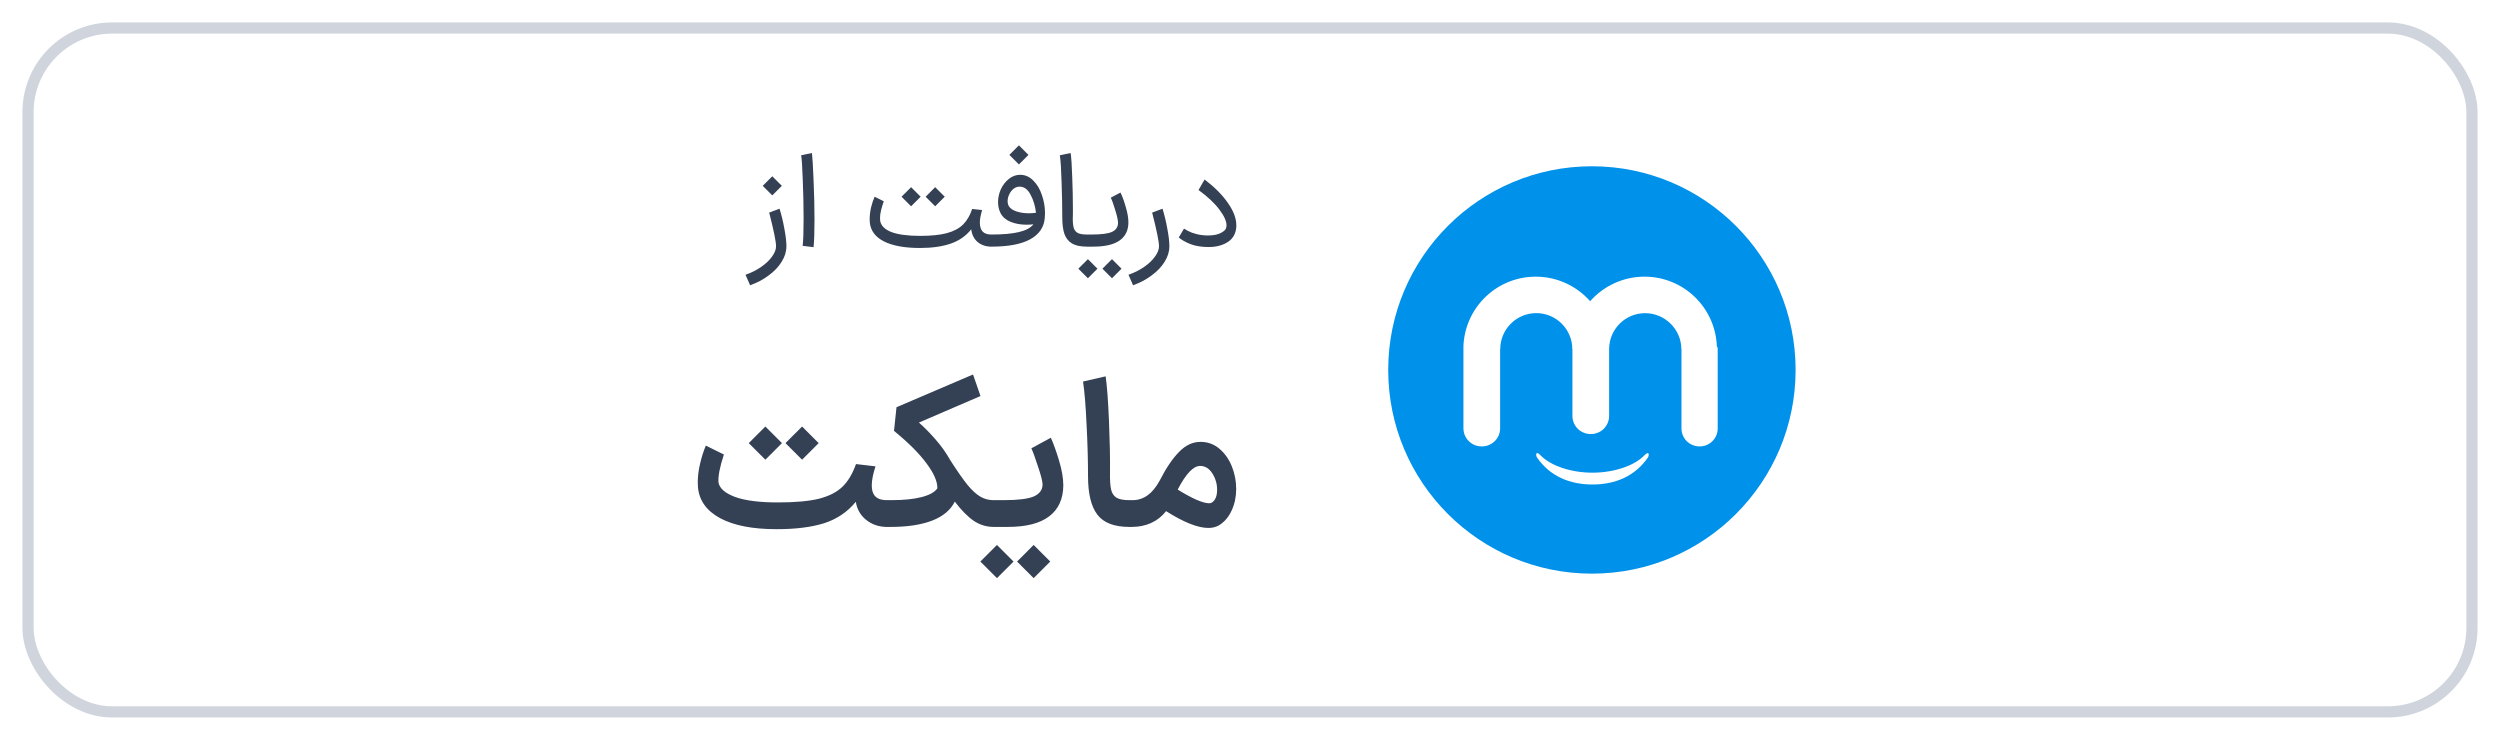<svg width="223" height="66" viewBox="0 0 223 66" fill="none" xmlns="http://www.w3.org/2000/svg">
<g filter="url(#filter0_d_2_20019)">
<rect x="2" y="1" width="219" height="62" rx="8" fill="white"/>
<rect x="2.5" y="1.5" width="218" height="61" rx="7.5" stroke="#D0D5DD"/>
<path d="M66.5 23.508C67.012 23.332 67.476 23.1 67.892 22.812C68.308 22.524 68.632 22.216 68.864 21.888C69.104 21.56 69.224 21.252 69.224 20.964C69.224 20.556 69.02 19.556 68.612 17.964L69.536 17.616C69.712 18.184 69.856 18.784 69.968 19.416C70.088 20.048 70.148 20.564 70.148 20.964C70.148 21.436 70.008 21.896 69.728 22.344C69.448 22.8 69.06 23.208 68.564 23.568C68.076 23.936 67.524 24.228 66.908 24.444L66.5 23.508ZM68.888 14.724L69.74 15.576L68.888 16.428L68.036 15.576L68.888 14.724ZM71.597 20.928C71.653 20.448 71.681 19.636 71.681 18.492C71.681 17.404 71.657 16.28 71.609 15.12C71.569 13.952 71.521 13.196 71.465 12.852L72.425 12.648C72.473 13.016 72.521 13.82 72.569 15.06C72.625 16.292 72.653 17.464 72.653 18.576C72.653 19.696 72.625 20.52 72.569 21.048L71.597 20.928ZM82.062 21.12C80.694 21.12 79.622 20.924 78.846 20.532C78.078 20.14 77.658 19.576 77.586 18.84C77.578 18.776 77.574 18.684 77.574 18.564C77.574 18.228 77.614 17.88 77.694 17.52C77.782 17.152 77.89 16.828 78.018 16.548L78.834 16.956C78.61 17.58 78.498 18.072 78.498 18.432C78.498 18.544 78.502 18.628 78.51 18.684C78.574 19.116 78.902 19.452 79.494 19.692C80.094 19.924 80.958 20.04 82.086 20.04C83.054 20.04 83.842 19.96 84.45 19.8C85.066 19.632 85.55 19.376 85.902 19.032C86.254 18.68 86.526 18.216 86.718 17.64L87.606 17.736C87.47 18.184 87.402 18.56 87.402 18.864C87.402 19.04 87.426 19.2 87.474 19.344C87.594 19.728 87.914 19.92 88.434 19.92L88.494 20.46L88.434 21C87.946 21 87.538 20.864 87.21 20.592C86.882 20.312 86.69 19.932 86.634 19.452C86.178 20.036 85.574 20.46 84.822 20.724C84.07 20.988 83.15 21.12 82.062 21.12ZM81.27 15.696L82.122 16.548L81.27 17.4L80.418 16.548L81.27 15.696ZM83.418 15.696L84.27 16.548L83.418 17.4L82.566 16.548L83.418 15.696ZM88.307 19.92H88.451C89.459 19.92 90.267 19.848 90.875 19.704C91.491 19.56 91.927 19.328 92.183 19.008C91.983 19.032 91.783 19.044 91.583 19.044C91.047 19.044 90.571 18.96 90.155 18.792C89.739 18.624 89.439 18.368 89.255 18.024C89.103 17.728 89.027 17.396 89.027 17.028C89.027 16.636 89.111 16.252 89.279 15.876C89.455 15.5 89.695 15.192 89.999 14.952C90.303 14.712 90.635 14.592 90.995 14.592C91.435 14.592 91.823 14.76 92.159 15.096C92.503 15.432 92.763 15.868 92.939 16.404C93.123 16.932 93.215 17.472 93.215 18.024C93.215 18.128 93.207 18.276 93.191 18.468C93.119 19.284 92.683 19.912 91.883 20.352C91.083 20.784 89.939 21 88.451 21H88.307V19.92ZM90.887 11.964L91.739 12.816L90.887 13.668L90.035 12.816L90.887 11.964ZM89.987 17.388C90.107 17.588 90.331 17.744 90.659 17.856C90.987 17.968 91.359 18.024 91.775 18.024C92.015 18.024 92.227 18.008 92.411 17.976C92.339 17.36 92.175 16.82 91.919 16.356C91.671 15.884 91.347 15.648 90.947 15.648C90.755 15.648 90.575 15.712 90.407 15.84C90.247 15.968 90.119 16.136 90.023 16.344C89.927 16.544 89.879 16.744 89.879 16.944C89.879 17.104 89.915 17.252 89.987 17.388ZM96.963 21C96.395 21 95.951 20.908 95.631 20.724C95.311 20.532 95.083 20.248 94.947 19.872C94.819 19.496 94.755 19 94.755 18.384C94.755 17.472 94.735 16.44 94.695 15.288C94.663 14.128 94.611 13.316 94.539 12.852L95.499 12.648C95.563 13.056 95.611 13.772 95.643 14.796C95.683 15.812 95.703 16.736 95.703 17.568V18.072L95.691 18.492C95.691 18.868 95.723 19.156 95.787 19.356C95.851 19.548 95.971 19.692 96.147 19.788C96.331 19.876 96.603 19.92 96.963 19.92H97.023L97.083 20.46L97.023 21H96.963ZM96.909 19.92H97.389C98.245 19.92 98.849 19.84 99.201 19.68C99.553 19.512 99.729 19.24 99.729 18.864C99.721 18.616 99.637 18.24 99.477 17.736C99.325 17.224 99.193 16.856 99.081 16.632L99.945 16.176C100.105 16.488 100.261 16.912 100.413 17.448C100.573 17.976 100.653 18.436 100.653 18.828C100.653 19.54 100.393 20.08 99.873 20.448C99.353 20.816 98.569 21 97.521 21H96.909V19.92ZM99.189 23.82L98.337 22.968L99.189 22.116L100.041 22.968L99.189 23.82ZM97.041 23.82L96.189 22.968L97.041 22.116L97.893 22.968L97.041 23.82ZM100.66 23.508C101.172 23.332 101.636 23.1 102.052 22.812C102.468 22.524 102.792 22.216 103.024 21.888C103.264 21.56 103.384 21.252 103.384 20.964C103.384 20.556 103.18 19.556 102.772 17.964L103.696 17.616C103.872 18.184 104.016 18.784 104.128 19.416C104.248 20.048 104.308 20.564 104.308 20.964C104.308 21.436 104.168 21.896 103.888 22.344C103.608 22.8 103.22 23.208 102.724 23.568C102.236 23.936 101.684 24.228 101.068 24.444L100.66 23.508ZM107.833 21.036C107.201 21.036 106.661 20.952 106.213 20.784C105.765 20.608 105.409 20.408 105.145 20.184L105.613 19.392C105.645 19.408 105.761 19.476 105.961 19.596C106.169 19.708 106.429 19.804 106.741 19.884C107.061 19.964 107.397 20.004 107.749 20.004C108.181 20.004 108.533 19.944 108.805 19.824C109.085 19.696 109.265 19.556 109.345 19.404C109.385 19.308 109.405 19.208 109.405 19.104C109.405 18.728 109.197 18.264 108.781 17.712C108.373 17.152 107.749 16.564 106.909 15.948L107.449 15.012C108.337 15.684 109.029 16.38 109.525 17.1C110.029 17.812 110.281 18.48 110.281 19.104C110.281 19.392 110.229 19.652 110.125 19.884C109.965 20.252 109.677 20.536 109.261 20.736C108.845 20.936 108.369 21.036 107.833 21.036Z" fill="#344054"/>
<path d="M69.27 46.203C67.136 46.203 65.459 45.877 64.238 45.223C63.029 44.569 62.37 43.651 62.258 42.467C62.246 42.368 62.24 42.22 62.24 42.023C62.24 41.505 62.308 40.956 62.444 40.376C62.579 39.784 62.752 39.241 62.962 38.748L64.571 39.544C64.201 40.666 64.041 41.498 64.09 42.041C64.189 42.571 64.688 43.003 65.588 43.336C66.489 43.657 67.753 43.817 69.381 43.817C70.935 43.817 72.162 43.706 73.062 43.484C73.963 43.25 74.66 42.892 75.153 42.411C75.646 41.93 76.047 41.258 76.356 40.395L78.094 40.598C77.873 41.276 77.761 41.844 77.761 42.3C77.761 42.522 77.786 42.707 77.835 42.855C77.984 43.361 78.409 43.614 79.112 43.614L79.242 44.797L79.112 46C78.409 46 77.799 45.797 77.281 45.389C76.763 44.983 76.448 44.44 76.337 43.761C75.597 44.662 74.66 45.297 73.525 45.667C72.39 46.025 70.972 46.203 69.27 46.203ZM67.29 38.026C67.944 37.373 68.271 37.046 68.271 37.046L69.751 38.526L69.251 39.026C68.598 39.679 68.271 40.006 68.271 40.006L66.791 38.526L67.29 38.026ZM70.565 38.026C71.219 37.373 71.546 37.046 71.546 37.046L73.025 38.526L72.526 39.026C71.872 39.679 71.546 40.006 71.546 40.006L70.066 38.526L70.565 38.026ZM88.626 46C87.997 46 87.411 45.821 86.868 45.464C86.326 45.093 85.758 44.52 85.166 43.743C84.796 44.495 84.118 45.063 83.131 45.445C82.145 45.815 80.936 46 79.505 46H78.932V43.614H79.505C80.628 43.614 81.534 43.521 82.225 43.336C82.928 43.151 83.39 42.892 83.612 42.559C83.625 41.955 83.304 41.215 82.65 40.339C81.997 39.451 81.029 38.483 79.746 37.434L79.968 35.325L86.794 32.403L87.46 34.327L81.966 36.694C82.435 37.102 82.928 37.601 83.446 38.193C83.964 38.785 84.402 39.402 84.759 40.043C85.376 41.005 85.888 41.739 86.295 42.245C86.702 42.738 87.084 43.089 87.442 43.299C87.8 43.509 88.194 43.614 88.626 43.614H88.903L89.033 44.797L88.903 46H88.626ZM88.705 43.614H89.556C90.814 43.614 91.702 43.502 92.22 43.281C92.738 43.046 92.997 42.688 92.997 42.208C92.985 41.899 92.849 41.369 92.59 40.617C92.344 39.852 92.146 39.309 91.998 38.989L93.737 38.045C93.984 38.6 94.231 39.291 94.477 40.117C94.724 40.943 94.847 41.671 94.847 42.3C94.835 43.509 94.416 44.428 93.589 45.056C92.763 45.685 91.536 46 89.908 46H88.724L88.705 43.614ZM92.202 50.569L90.722 49.09C90.722 49.09 91.049 48.763 91.702 48.109L92.202 47.609L92.701 48.109C93.355 48.763 93.682 49.09 93.682 49.09L92.202 50.569ZM88.927 50.569L87.447 49.09C87.447 49.09 87.774 48.763 88.428 48.109L88.927 47.609L89.427 48.109C90.081 48.763 90.407 49.09 90.407 49.09L88.927 50.569ZM100.734 46C99.389 46 98.44 45.636 97.885 44.908C97.33 44.181 97.052 43.04 97.052 41.486C97.052 40.068 97.009 38.538 96.923 36.898C96.849 35.245 96.744 33.956 96.608 33.032L98.625 32.569C98.748 33.445 98.847 34.77 98.921 36.547C98.995 38.31 99.026 39.833 99.013 41.116C99.001 41.794 99.032 42.306 99.106 42.651C99.18 42.984 99.34 43.231 99.587 43.392C99.834 43.539 100.216 43.614 100.734 43.614H100.826L100.956 44.797L100.826 46H100.734ZM100.685 43.614H101.036C102.011 43.614 102.812 43.034 103.441 41.874C104.009 40.764 104.582 39.913 105.162 39.322C105.741 38.717 106.383 38.415 107.086 38.415C107.727 38.415 108.288 38.618 108.769 39.026C109.25 39.432 109.62 39.957 109.879 40.598C110.138 41.239 110.268 41.911 110.268 42.614C110.268 43.318 110.132 43.959 109.861 44.538C109.602 45.118 109.219 45.562 108.714 45.87C108.442 46.019 108.134 46.093 107.789 46.093C106.851 46.093 105.593 45.593 104.015 44.594C103.645 45.063 103.201 45.414 102.683 45.648C102.165 45.883 101.597 46 100.981 46H100.648L100.685 43.614ZM105.051 42.67C105.667 43.052 106.222 43.355 106.716 43.577C107.209 43.786 107.585 43.891 107.844 43.891C107.955 43.891 108.035 43.873 108.085 43.836C108.405 43.638 108.566 43.256 108.566 42.688C108.566 42.158 108.424 41.671 108.14 41.227C107.857 40.783 107.493 40.561 107.049 40.561C106.444 40.561 105.778 41.264 105.051 42.67Z" fill="#344054"/>
<g clip-path="url(#clip0_2_20019)">
<mask id="mask0_2_20019" style="mask-type:luminance" maskUnits="userSpaceOnUse" x="123" y="13" width="38" height="38">
<path d="M161 13H123V51H161V13Z" fill="white"/>
</mask>
<g mask="url(#mask0_2_20019)">
<path d="M141.999 50.169C152.033 50.169 160.168 42.035 160.168 32C160.168 21.965 152.033 13.831 141.999 13.831C131.964 13.831 123.829 21.965 123.829 32C123.829 42.035 131.964 50.169 141.999 50.169Z" fill="#0091EA"/>
<path d="M153.142 29.85C152.99 26.409 150.162 23.678 146.688 23.678C144.761 23.678 143.024 24.53 141.84 25.866C140.657 24.53 138.92 23.678 136.992 23.678C133.589 23.678 130.798 26.3 130.549 29.66C130.538 29.731 130.538 29.823 130.538 29.91V37.201C130.538 38.096 131.26 38.818 132.156 38.818H132.194C133.089 38.818 133.811 38.096 133.811 37.201V30.143H133.822C133.822 28.368 135.266 26.93 137.036 26.93C138.811 26.93 140.25 28.374 140.25 30.143H140.26V36.099C140.26 36.994 140.982 37.716 141.878 37.716H141.916C142.812 37.716 143.534 36.994 143.534 36.099V30.127C143.545 28.352 144.978 26.935 146.748 26.935C148.517 26.935 149.978 28.384 149.978 30.154H149.988V37.222C149.988 38.107 150.71 38.818 151.584 38.818H151.622C152.507 38.818 153.218 38.096 153.218 37.222V30.013C153.142 29.932 153.142 29.894 153.142 29.85Z" fill="white"/>
<path d="M147.036 39.448C146.966 39.329 146.727 39.568 146.727 39.568C145.831 40.539 143.974 41.163 142.047 41.163C140.12 41.163 138.274 40.539 137.368 39.568C137.368 39.568 137.129 39.318 137.058 39.448C136.966 39.589 137.107 39.817 137.107 39.817C138.253 41.473 140.001 42.217 142.047 42.217C144.094 42.217 145.842 41.473 146.987 39.817C146.998 39.812 147.128 39.589 147.036 39.448Z" fill="white"/>
</g>
</g>
</g>
<defs>
<filter id="filter0_d_2_20019" x="0" y="0" width="223" height="66" filterUnits="userSpaceOnUse" color-interpolation-filters="sRGB">
<feFlood flood-opacity="0" result="BackgroundImageFix"/>
<feColorMatrix in="SourceAlpha" type="matrix" values="0 0 0 0 0 0 0 0 0 0 0 0 0 0 0 0 0 0 127 0" result="hardAlpha"/>
<feOffset dy="1"/>
<feGaussianBlur stdDeviation="1"/>
<feColorMatrix type="matrix" values="0 0 0 0 0.063 0 0 0 0 0.094 0 0 0 0 0.157 0 0 0 0.05 0"/>
<feBlend mode="normal" in2="BackgroundImageFix" result="effect1_dropShadow_2_20019"/>
<feBlend mode="normal" in="SourceGraphic" in2="effect1_dropShadow_2_20019" result="shape"/>
</filter>
<clipPath id="clip0_2_20019">
<rect width="38" height="38" fill="white" transform="translate(123.5 13)"/>
</clipPath>
</defs>
</svg>
